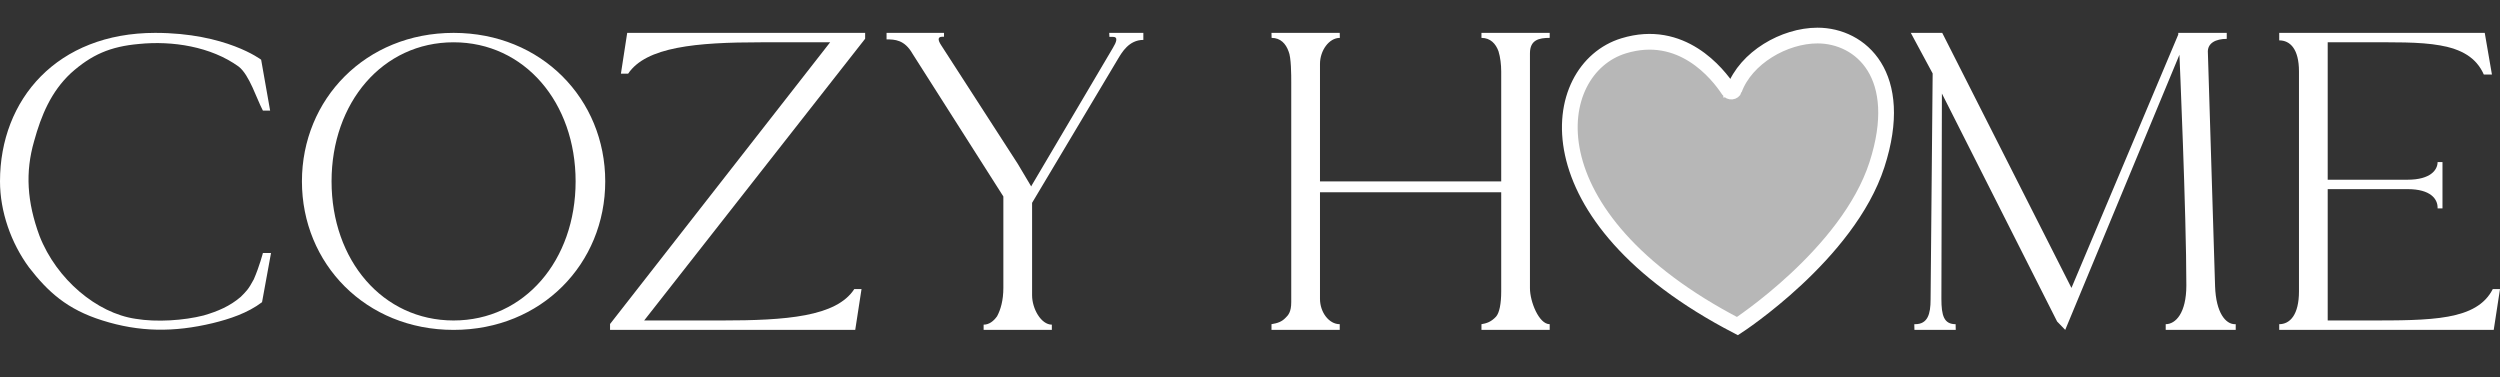 <svg xmlns="http://www.w3.org/2000/svg" width="159" height="24" viewBox="0 0 159 24" fill="none"><rect x="0" y="0" width="159" height="24" fill="#333333" stroke="none"/><g clip-path="url(#clip0_1_1072)"><path d="M16.142 17.764C15.792 18.424 15.649 18.539 15.309 18.883C14.623 19.47 13.868 19.795 12.955 20.062C11.699 20.382 9.962 20.503 8.615 20.275C6.172 19.916 3.597 17.779 2.513 15.004C1.715 12.837 1.599 10.949 2.17 8.975C2.626 7.32 3.253 5.826 4.509 4.652C5.821 3.478 7.016 2.956 8.844 2.796C10.956 2.583 13.412 2.957 15.182 4.237C15.867 4.77 16.321 6.288 16.721 7.035H17.18L16.609 3.798C16.609 3.798 14.382 2.091 9.872 2.091C3.648 2.091 0 6.306 0 11.536C0 13.456 0.704 15.46 1.846 17.008C3.045 18.556 4.262 19.675 6.499 20.376C8.865 21.128 11.07 21.141 13.526 20.553C14.611 20.287 15.752 19.913 16.666 19.219L17.237 16.09H16.721C16.721 16.09 16.501 16.94 16.142 17.764Z" fill="white"></path><path d="M39.49 4.687H39.949C41.091 2.98 44.286 2.69 48.397 2.69H52.796L38.799 20.607V20.981H54.393L54.793 18.384H54.333C53.192 20.145 49.997 20.382 45.886 20.382H40.969L55.023 2.464V2.091H39.89L39.49 4.687Z" fill="white"></path><path d="M70.559 2.345H70.787C71.13 2.345 71.004 2.678 70.776 3.052L65.641 11.749L65.584 11.856L64.727 10.415L59.868 2.891C59.582 2.465 59.697 2.338 59.925 2.338H60.039V2.091H56.385V2.506C56.899 2.506 57.527 2.518 58.041 3.425L63.814 12.496V18.3C63.814 19.101 63.643 19.689 63.414 20.115C63.186 20.435 62.901 20.648 62.558 20.648V20.98H66.897V20.648C66.212 20.648 65.641 19.634 65.641 18.781V12.9L71.118 3.722C71.346 3.349 71.797 2.538 72.717 2.538V2.091H70.547L70.559 2.345Z" fill="white"></path><path d="M94.221 2.409C94.792 2.409 95.135 2.785 95.306 3.265C95.421 3.638 95.477 4.119 95.477 4.546V11.536H83.951V4.066C83.951 3.211 84.529 2.409 85.214 2.409L85.207 2.091H80.867L80.874 2.409C81.446 2.409 81.781 2.785 81.952 3.265C82.123 3.638 82.123 4.794 82.123 5.221V19.201C82.129 19.853 81.92 20.057 81.763 20.21C81.522 20.465 81.254 20.554 80.867 20.618V20.981H85.207V20.618C84.522 20.618 83.951 19.86 83.951 19.006V12.227H95.477V13.209V18.526C95.477 19.326 95.36 19.901 95.147 20.14C94.821 20.491 94.52 20.567 94.221 20.619V20.981H98.561V20.619C97.876 20.619 97.305 19.185 97.305 18.332V3.391C97.305 2.536 97.876 2.409 98.561 2.409V2.091H94.221V2.409Z" fill="white"></path><path d="M140.879 18.206L140.422 3.372C140.365 2.732 140.935 2.472 141.621 2.472V2.091H138.538V2.198L131.745 18.312L123.526 2.091H121.527L122.917 4.673L122.785 19.059C122.785 19.966 122.605 20.618 121.806 20.618H121.749L121.758 20.981H124.386L124.377 20.618C123.635 20.618 123.473 20.074 123.473 19.006L123.505 5.948L130.832 20.447L131.348 20.981L138.604 3.501L138.611 3.486C138.611 3.433 139.052 13.617 139.052 18.153C139.052 19.914 138.367 20.618 137.739 20.618V20.981H142.192V20.618H142.135C141.564 20.618 140.935 19.914 140.879 18.206Z" fill="white"></path><path d="M158.542 18.384C157.518 20.393 154.665 20.382 150.497 20.382H148.042V12.028H153.119C154.604 12.028 155.031 12.668 155.031 13.202V13.255H155.342V10.309H155.031C155.031 10.789 154.604 11.43 153.119 11.43H148.042V2.69H150.212C154.152 2.69 156.995 2.538 157.971 4.741H158.487L158.03 2.091H144.959V2.568C145.644 2.568 146.215 3.105 146.215 4.546V18.526C146.215 20.02 145.644 20.618 144.959 20.618V20.981H158.601L159 18.384H158.542Z" fill="white"></path><path d="M28.848 20.382C24.337 20.382 21.087 16.552 21.087 11.536C21.087 6.52 24.337 2.69 28.848 2.69C33.359 2.69 36.609 6.52 36.609 11.536C36.609 16.552 33.359 20.382 28.848 20.382ZM28.848 2.091C23.253 2.091 19.203 6.306 19.203 11.536C19.203 16.765 23.253 20.981 28.848 20.981C34.444 20.981 38.493 16.765 38.493 11.536C38.493 6.306 34.444 2.091 28.848 2.091Z" fill="white"></path><path d="M110.303 5.694C110.245 5.85 110.034 5.873 109.943 5.732C109.238 4.664 106.948 1.793 103.271 2.912C98.412 4.391 97.059 13.765 110.5 20.74C110.5 20.74 117.523 16.178 119.372 10.478C121.22 4.778 118.335 2.261 115.593 2.261C113.486 2.261 111.038 3.668 110.298 5.694H110.303Z" fill="#B7B7B7"></path><path d="M110.303 5.694C110.245 5.85 110.034 5.873 109.943 5.732C109.238 4.664 106.948 1.793 103.271 2.912C98.412 4.391 97.059 13.765 110.5 20.74C110.5 20.74 117.523 16.178 119.372 10.478C121.22 4.778 118.335 2.261 115.593 2.261C113.486 2.261 111.038 3.668 110.298 5.694H110.303Z" stroke="white" stroke-miterlimit="10"></path></g><defs><clipPath id="clip0_1_1072"><rect width="159" height="24" fill="white"></rect></clipPath></defs></svg>